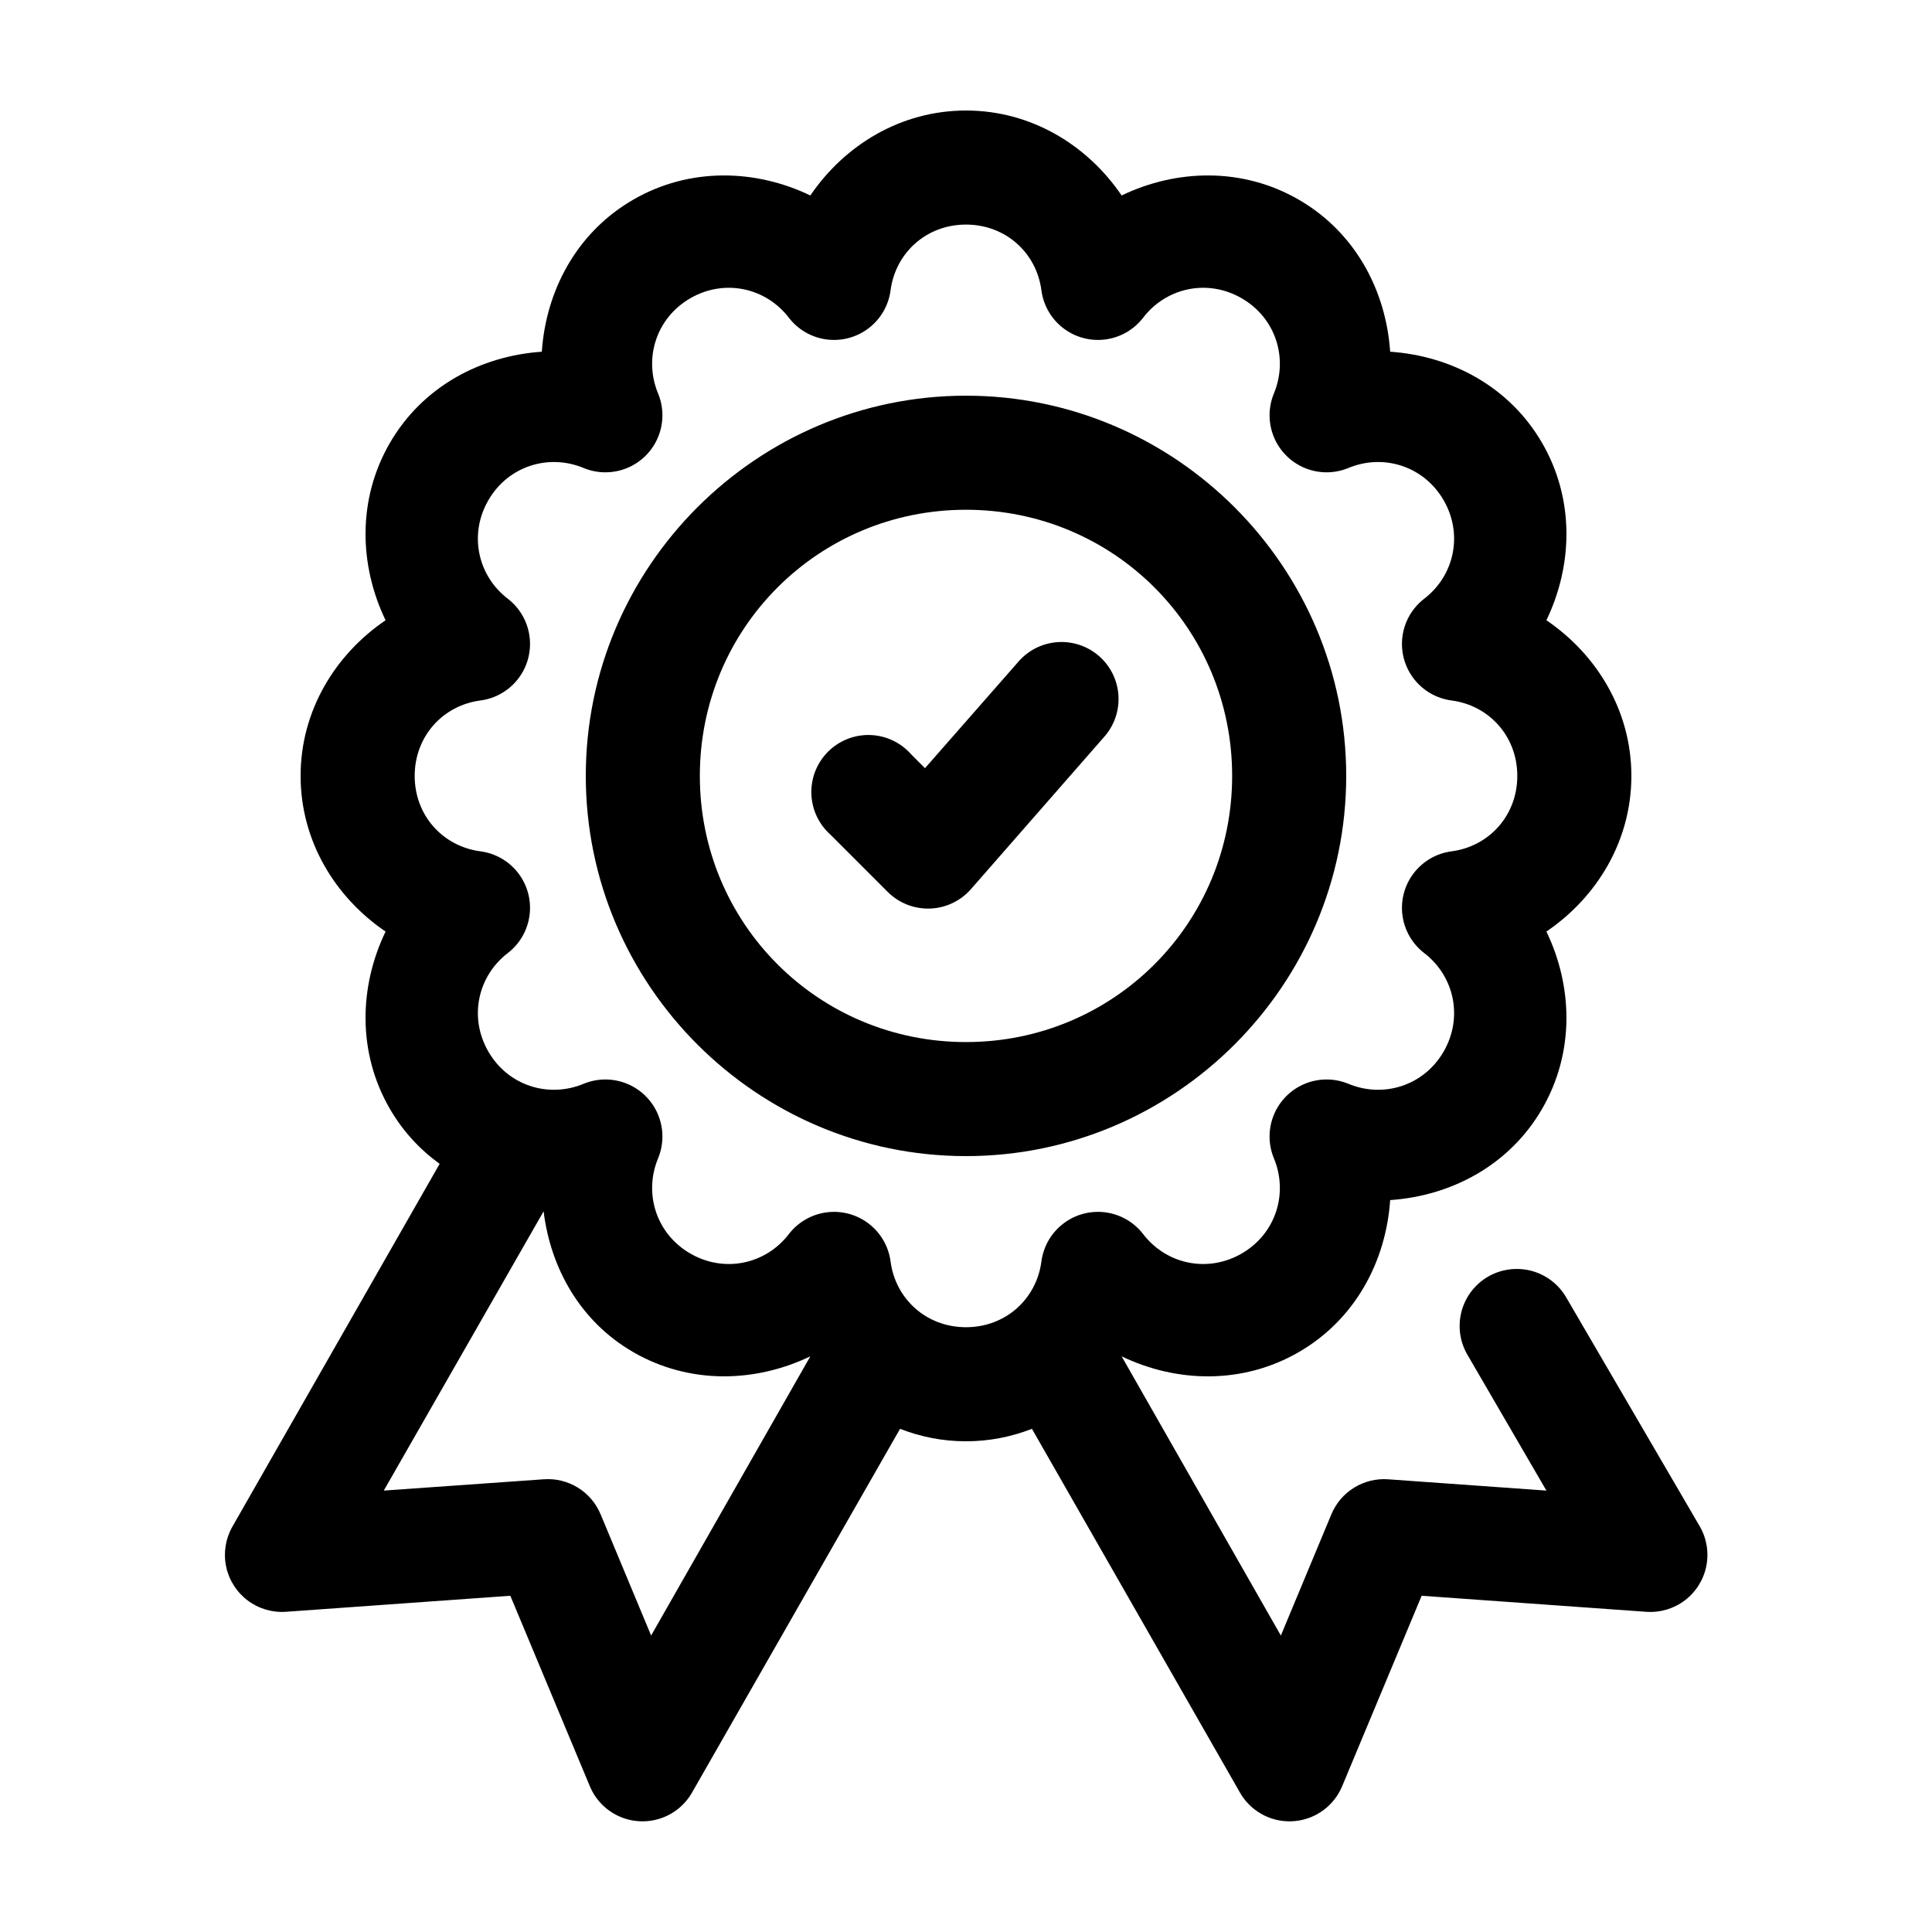 <?xml version="1.0" encoding="UTF-8"?>
<!-- Uploaded to: SVG Repo, www.svgrepo.com, Generator: SVG Repo Mixer Tools -->
<svg fill="#000000" width="800px" height="800px" version="1.1" viewBox="144 144 512 512" xmlns="http://www.w3.org/2000/svg">
 <path d="m400 173.29c-17.254 0-32.16 9.148-41.25 22.512-14.547-6.996-31.996-7.512-46.918 1.102-15.023 8.676-23.141 24.109-24.246 40.305-16.195 1.109-31.629 9.223-40.305 24.246-8.617 14.926-8.098 32.375-1.102 46.918-13.363 9.09-22.516 24-22.516 41.25s9.152 32.16 22.516 41.25c-6.996 14.543-7.516 31.992 1.102 46.918 3.457 5.988 8 10.855 13.227 14.641l-54.949 96.195c-1.793 3.184-2.379 6.906-1.641 10.484 0.734 3.574 2.742 6.766 5.652 8.977 2.906 2.215 6.516 3.297 10.16 3.055l59.512-4.25 21.098 50.535c1.469 3.488 4.195 6.297 7.637 7.871 3.438 1.574 7.344 1.801 10.945 0.637 3.602-1.164 6.633-3.641 8.496-6.93l55.105-96.355c5.414 2.117 11.301 3.305 17.477 3.305 6.172 0 12.059-1.188 17.473-3.305l55.105 96.355c1.867 3.289 4.898 5.766 8.496 6.93 3.602 1.164 7.508 0.938 10.949-0.637 3.438-1.574 6.164-4.383 7.637-7.871l21.094-50.535 59.516 4.25c3.672 0.27 7.32-0.816 10.254-3.047 2.934-2.231 4.949-5.457 5.668-9.07 0.723-3.617 0.098-7.367-1.754-10.555l-35.266-60.457c-1.371-2.441-3.391-4.457-5.836-5.82-2.445-1.363-5.223-2.019-8.02-1.895-5.356 0.219-10.191 3.254-12.715 7.981-2.527 4.727-2.359 10.434 0.434 15.008l20.781 35.738-41.879-2.992c-3.176-0.242-6.348 0.527-9.062 2.195-2.715 1.668-4.832 4.148-6.051 7.094l-13.383 32.117-42.195-73.996c14.547 6.996 31.996 7.512 46.918-1.102 15.023-8.676 23.141-24.109 24.246-40.305 16.199-1.109 31.633-9.223 40.305-24.246 8.617-14.926 8.098-32.375 1.102-46.918 13.367-9.09 22.516-24 22.516-41.25s-9.148-32.16-22.516-41.25c6.996-14.543 7.516-31.992-1.102-46.918-8.672-15.023-24.105-23.137-40.305-24.246-1.105-16.195-9.223-31.629-24.246-40.305-14.922-8.613-32.371-8.098-46.918-1.102-9.086-13.363-23.996-22.512-41.246-22.512zm0 30.227c10.508 0 18.711 7.492 19.992 17.477 0.535 3.957 2.613 7.543 5.785 9.973 3.168 2.43 7.172 3.508 11.133 2.996 3.961-0.512 7.559-2.57 10.004-5.727 6.102-7.992 17.055-10.438 26.137-5.195 9.082 5.242 12.438 16.02 8.5 25.348-1.488 3.691-1.465 7.82 0.066 11.492 1.535 3.672 4.453 6.59 8.125 8.125 3.672 1.531 7.801 1.555 11.492 0.062 9.328-3.938 20.102-0.578 25.348 8.504 5.242 9.078 2.797 20.035-5.195 26.133-3.156 2.449-5.215 6.047-5.727 10.008-0.512 3.961 0.566 7.961 2.996 11.133 2.43 3.168 6.012 5.25 9.973 5.781 9.984 1.285 17.473 9.488 17.473 19.996 0 10.508-7.488 18.711-17.473 19.996-3.961 0.535-7.543 2.613-9.973 5.781-2.43 3.172-3.508 7.172-2.996 11.133 0.512 3.961 2.57 7.559 5.727 10.008 7.992 6.098 10.438 17.055 5.195 26.137-5.246 9.082-16.02 12.438-25.348 8.5-3.691-1.492-7.82-1.469-11.492 0.062-3.672 1.535-6.59 4.453-8.125 8.129-1.531 3.672-1.555 7.801-0.066 11.488 3.938 9.328 0.582 20.105-8.5 25.348-9.082 5.242-20.035 2.801-26.137-5.195-2.445-3.156-6.043-5.215-10.004-5.727-3.961-0.512-7.965 0.566-11.133 2.996-3.172 2.43-5.25 6.016-5.785 9.973-1.281 9.984-9.484 17.477-19.992 17.477-10.512 0-18.711-7.492-19.996-17.477-0.535-3.957-2.613-7.543-5.785-9.973-3.168-2.43-7.172-3.508-11.133-2.996-3.961 0.512-7.555 2.57-10.004 5.727-6.098 7.996-17.055 10.438-26.137 5.195-9.082-5.242-12.438-16.02-8.5-25.348 1.492-3.688 1.469-7.816-0.066-11.488-1.531-3.676-4.453-6.594-8.125-8.129-3.672-1.531-7.801-1.555-11.488-0.062-9.332 3.938-20.105 0.582-25.348-8.5-5.246-9.082-2.801-20.039 5.195-26.137 3.152-2.449 5.211-6.047 5.723-10.008 0.512-3.961-0.562-7.961-2.992-11.133-2.43-3.168-6.016-5.246-9.973-5.781-9.984-1.285-17.477-9.488-17.477-19.996 0-10.508 7.492-18.711 17.477-19.996 3.957-0.531 7.543-2.613 9.973-5.781 2.43-3.172 3.504-7.172 2.992-11.133-0.512-3.961-2.57-7.559-5.723-10.008-7.996-6.098-10.441-17.055-5.195-26.133 5.242-9.082 16.016-12.441 25.348-8.504 3.688 1.492 7.816 1.469 11.488-0.062 3.672-1.535 6.594-4.453 8.125-8.125 1.535-3.672 1.559-7.801 0.066-11.492-3.938-9.328-0.582-20.105 8.5-25.348 9.082-5.242 20.039-2.797 26.137 5.195 2.449 3.156 6.043 5.215 10.004 5.727 3.961 0.512 7.965-0.566 11.133-2.996 3.172-2.43 5.25-6.016 5.785-9.973 1.285-9.984 9.484-17.477 19.996-17.477zm0 45.344c-55.473 0-100.76 45.293-100.76 100.76s45.289 100.76 100.76 100.76c55.469 0 100.76-45.293 100.76-100.76s-45.293-100.76-100.76-100.76zm0 30.23c39.133 0 70.531 31.398 70.531 70.531 0 39.133-31.398 70.535-70.531 70.535-39.137 0-70.535-31.402-70.535-70.535 0-39.133 31.398-70.531 70.535-70.531zm23.93 35.109c-3.906 0.355-7.519 2.219-10.078 5.195l-24.715 28.18-3.621-3.621c-2.75-3.144-6.676-5.016-10.848-5.164-4.176-0.148-8.227 1.438-11.188 4.379-2.965 2.941-4.582 6.981-4.461 11.156 0.117 4.172 1.957 8.113 5.082 10.883l15.113 15.117c2.945 2.961 6.984 4.574 11.16 4.457 4.176-0.121 8.113-1.961 10.883-5.09l35.266-40.305c2.738-3.027 4.137-7.031 3.875-11.105-0.262-4.07-2.16-7.867-5.262-10.52-3.102-2.652-7.144-3.938-11.207-3.562zm-135.87 150.82c1.859 15.07 9.691 29.184 23.773 37.316 14.922 8.613 32.371 8.098 46.918 1.102l-42.195 73.996-13.383-32.117c-1.219-2.945-3.336-5.426-6.051-7.094-2.715-1.668-5.887-2.438-9.062-2.195l-42.352 2.992z"/>
</svg>